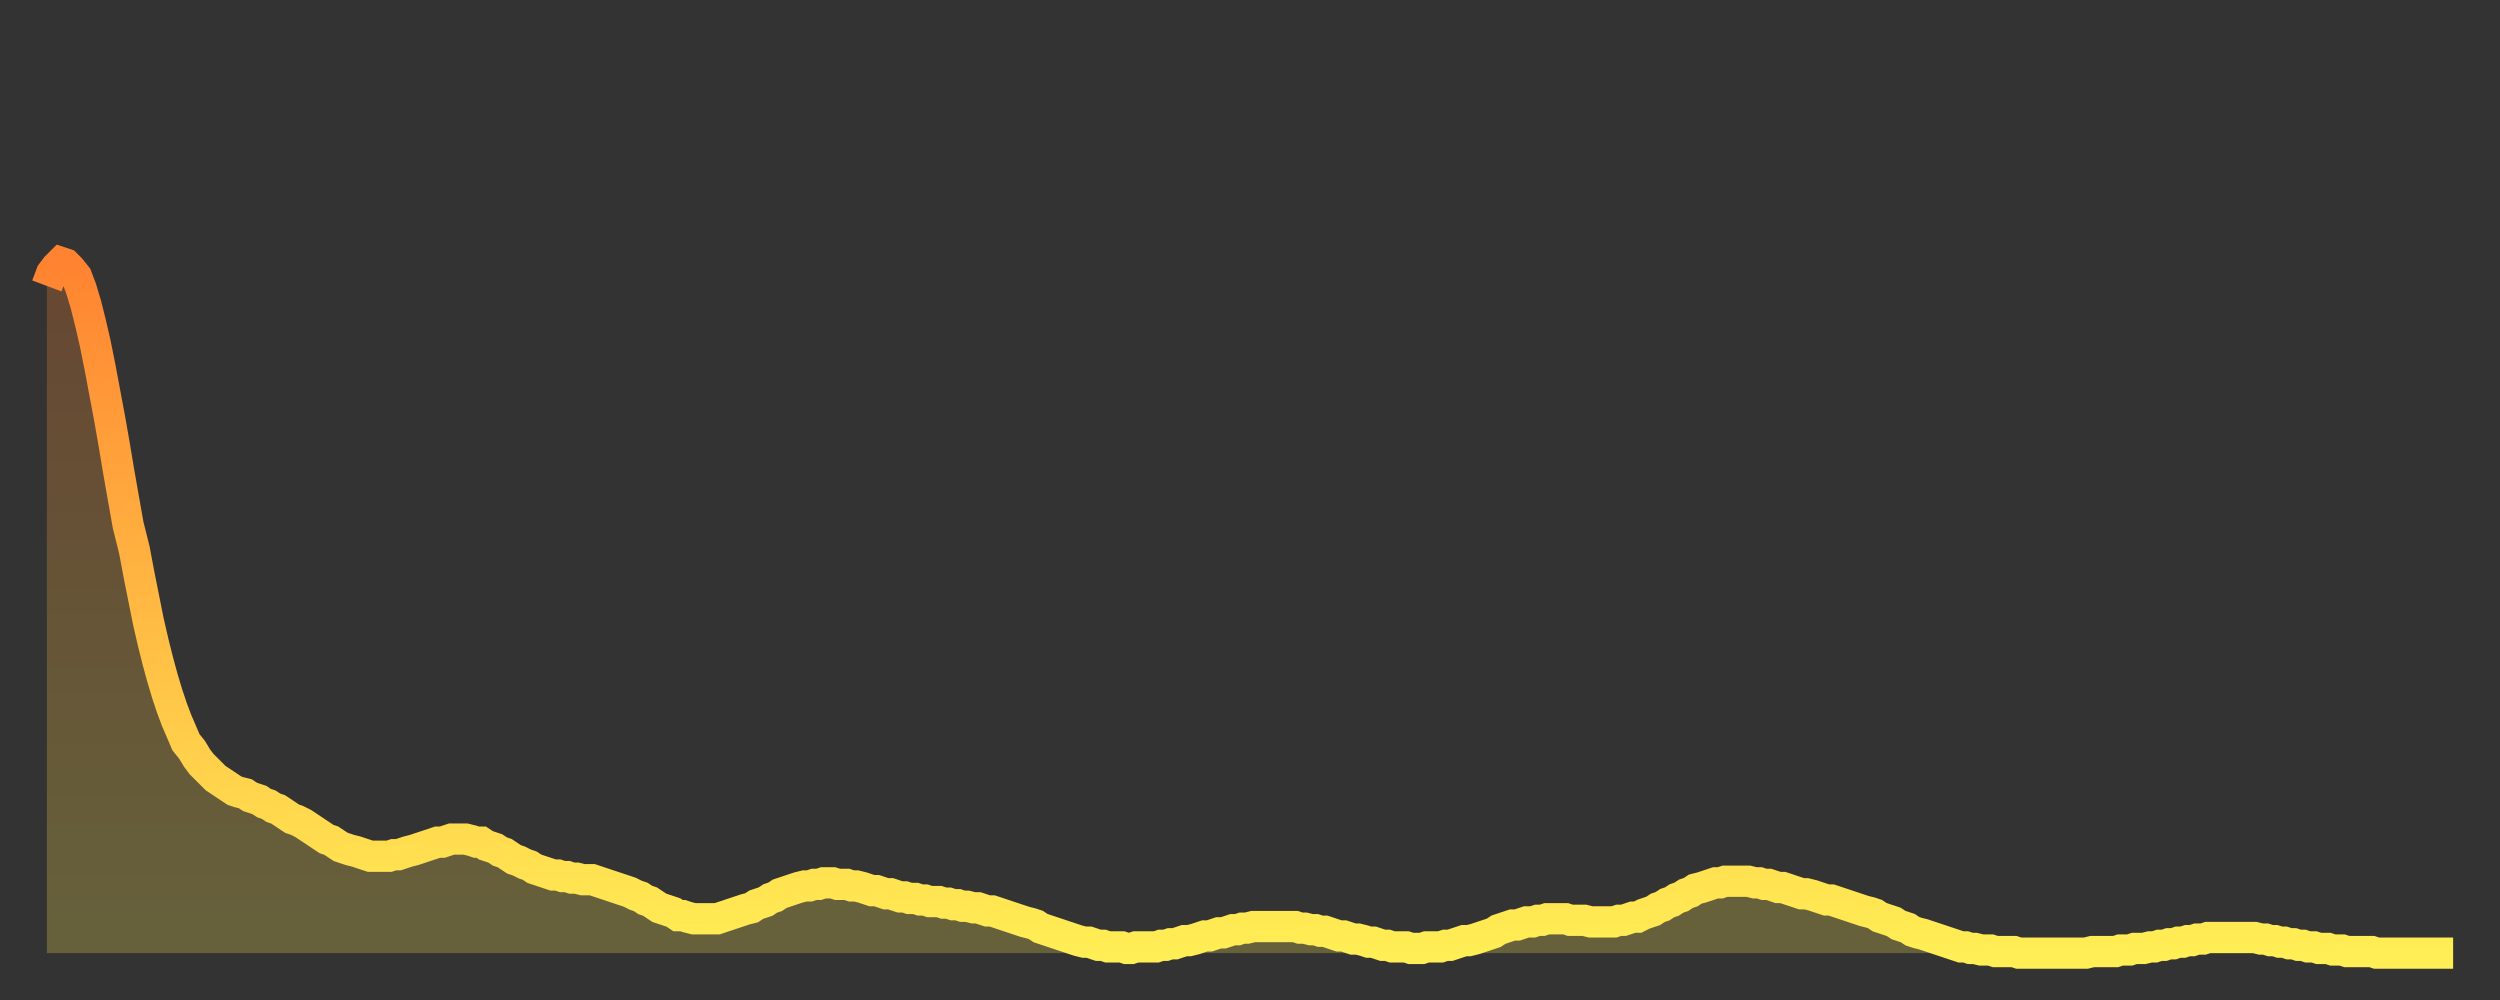 <?xml version="1.0" encoding="utf-8" ?>
<svg baseProfile="full" height="64" version="1.1" width="160" xmlns="http://www.w3.org/2000/svg" xmlns:ev="http://www.w3.org/2001/xml-events" xmlns:xlink="http://www.w3.org/1999/xlink"><rect width="100%" height="100%" fill="#333333" stroke="none"/><defs><linearGradient id="id1404410" x1="0" x2="0" y1="0" y2="1"><stop offset="0%" stop-color="#ff8331" /><stop offset="50%" stop-color="#ffb943" /><stop offset="100%" stop-color="#ffee55" /></linearGradient></defs><g transform="translate(3,3)"><g><path d="M 0.0 15.3 0.3 14.5 0.6 14.1 0.9 13.8 1.2 13.9 1.5 14.2 1.9 14.7 2.2 15.5 2.5 16.5 2.8 17.7 3.1 19.0 3.4 20.5 3.7 22.1 4.0 23.7 4.3 25.4 4.6 27.2 4.9 28.9 5.2 30.6 5.6 32.2 5.9 33.8 6.2 35.3 6.5 36.8 6.8 38.1 7.1 39.3 7.4 40.4 7.7 41.4 8.0 42.3 8.3 43.1 8.6 43.8 8.9 44.5 9.3 45.0 9.6 45.5 9.9 45.9 10.2 46.2 10.5 46.5 10.8 46.8 11.1 47.0 11.4 47.2 11.7 47.4 12.0 47.6 12.3 47.7 12.7 47.8 13.0 48.0 13.3 48.1 13.6 48.2 13.9 48.4 14.2 48.5 14.5 48.7 14.8 48.8 15.1 49.0 15.4 49.2 15.7 49.4 16.0 49.5 16.4 49.7 16.7 49.9 17.0 50.1 17.3 50.3 17.6 50.5 17.9 50.7 18.2 50.8 18.5 51.0 18.8 51.2 19.1 51.3 19.4 51.4 19.8 51.5 20.1 51.6 20.4 51.7 20.7 51.8 21.0 51.8 21.3 51.8 21.6 51.8 21.9 51.8 22.2 51.7 22.5 51.7 22.8 51.6 23.1 51.5 23.5 51.4 23.8 51.3 24.1 51.2 24.4 51.1 24.7 51.0 25.0 50.9 25.3 50.9 25.6 50.8 25.9 50.7 26.2 50.7 26.5 50.7 26.8 50.7 27.2 50.8 27.5 50.9 27.8 50.9 28.1 51.1 28.4 51.2 28.7 51.3 29.0 51.5 29.3 51.6 29.6 51.8 29.9 52.0 30.2 52.1 30.6 52.3 30.9 52.4 31.2 52.6 31.5 52.7 31.8 52.8 32.1 52.9 32.4 53.0 32.7 53.0 33.0 53.1 33.3 53.1 33.6 53.2 33.9 53.2 34.3 53.3 34.6 53.3 34.9 53.3 35.2 53.4 35.5 53.5 35.8 53.6 36.1 53.7 36.4 53.8 36.7 53.9 37.0 54.0 37.3 54.1 37.7 54.3 38.0 54.4 38.3 54.6 38.6 54.7 38.9 54.9 39.2 55.1 39.5 55.2 39.8 55.3 40.1 55.4 40.4 55.6 40.7 55.6 41.0 55.7 41.4 55.8 41.7 55.8 42.0 55.8 42.3 55.8 42.6 55.8 42.9 55.8 43.2 55.7 43.5 55.6 43.8 55.5 44.1 55.4 44.4 55.3 44.7 55.2 45.1 55.1 45.4 54.9 45.7 54.8 46.0 54.7 46.3 54.5 46.6 54.4 46.9 54.2 47.2 54.1 47.5 54.0 47.8 53.9 48.1 53.8 48.5 53.7 48.8 53.7 49.1 53.6 49.4 53.6 49.7 53.5 50.0 53.5 50.3 53.5 50.6 53.6 50.9 53.6 51.2 53.6 51.5 53.7 51.8 53.7 52.2 53.8 52.5 53.9 52.8 54.0 53.1 54.0 53.4 54.1 53.7 54.2 54.0 54.2 54.3 54.3 54.6 54.4 54.9 54.4 55.2 54.5 55.6 54.5 55.9 54.6 56.2 54.6 56.5 54.7 56.8 54.7 57.1 54.7 57.4 54.8 57.7 54.8 58.0 54.9 58.3 54.9 58.6 55.0 58.9 55.0 59.3 55.1 59.6 55.1 59.9 55.2 60.2 55.3 60.5 55.3 60.8 55.4 61.1 55.5 61.4 55.6 61.7 55.7 62.0 55.8 62.3 55.9 62.6 56.0 63.0 56.1 63.3 56.2 63.6 56.4 63.9 56.5 64.2 56.6 64.5 56.7 64.8 56.8 65.1 56.9 65.4 57.0 65.7 57.1 66.0 57.2 66.4 57.3 66.7 57.3 67.0 57.4 67.3 57.5 67.6 57.5 67.9 57.6 68.2 57.6 68.5 57.6 68.8 57.6 69.1 57.7 69.4 57.7 69.7 57.6 70.1 57.6 70.4 57.6 70.7 57.6 71.0 57.6 71.3 57.5 71.6 57.5 71.9 57.4 72.2 57.4 72.5 57.3 72.8 57.2 73.1 57.2 73.5 57.1 73.8 57.0 74.1 56.9 74.4 56.9 74.7 56.8 75.0 56.7 75.3 56.7 75.6 56.6 75.9 56.5 76.2 56.5 76.5 56.4 76.8 56.4 77.2 56.3 77.5 56.3 77.8 56.3 78.1 56.3 78.4 56.3 78.7 56.3 79.0 56.3 79.3 56.3 79.6 56.3 79.9 56.3 80.2 56.4 80.5 56.4 80.9 56.5 81.2 56.5 81.5 56.6 81.8 56.6 82.1 56.7 82.4 56.8 82.7 56.9 83.0 56.9 83.3 57.0 83.6 57.1 83.9 57.1 84.3 57.2 84.6 57.3 84.9 57.3 85.2 57.4 85.5 57.5 85.8 57.5 86.1 57.6 86.4 57.6 86.7 57.6 87.0 57.6 87.3 57.7 87.6 57.7 88.0 57.7 88.3 57.6 88.6 57.6 88.9 57.6 89.2 57.6 89.5 57.5 89.8 57.5 90.1 57.4 90.4 57.3 90.7 57.2 91.0 57.2 91.4 57.1 91.7 57.0 92.0 56.9 92.3 56.8 92.6 56.7 92.9 56.5 93.2 56.4 93.5 56.3 93.8 56.2 94.1 56.2 94.4 56.1 94.7 56.0 95.1 56.0 95.4 55.9 95.7 55.9 96.0 55.8 96.3 55.8 96.6 55.8 96.9 55.8 97.2 55.8 97.5 55.9 97.8 55.9 98.1 55.9 98.4 55.9 98.8 56.0 99.1 56.0 99.4 56.0 99.7 56.0 100.0 56.0 100.3 56.0 100.6 55.9 100.9 55.9 101.2 55.8 101.5 55.7 101.8 55.7 102.2 55.5 102.5 55.4 102.8 55.3 103.1 55.1 103.4 55.0 103.7 54.8 104.0 54.7 104.3 54.5 104.6 54.4 104.9 54.2 105.2 54.1 105.5 53.9 105.9 53.8 106.2 53.7 106.5 53.6 106.8 53.5 107.1 53.5 107.4 53.4 107.7 53.4 108.0 53.4 108.3 53.4 108.6 53.4 108.9 53.4 109.3 53.5 109.6 53.5 109.9 53.6 110.2 53.6 110.5 53.7 110.8 53.8 111.1 53.8 111.4 53.9 111.7 54.0 112.0 54.1 112.3 54.2 112.6 54.2 113.0 54.3 113.3 54.4 113.6 54.5 113.9 54.6 114.2 54.6 114.5 54.7 114.8 54.8 115.1 54.9 115.4 55.0 115.7 55.1 116.0 55.2 116.3 55.3 116.7 55.4 117.0 55.5 117.3 55.7 117.6 55.8 117.9 55.9 118.2 56.0 118.5 56.2 118.8 56.3 119.1 56.4 119.4 56.6 119.7 56.7 120.1 56.8 120.4 56.9 120.7 57.0 121.0 57.1 121.3 57.2 121.6 57.3 121.9 57.4 122.2 57.5 122.5 57.6 122.8 57.6 123.1 57.7 123.4 57.7 123.8 57.8 124.1 57.8 124.4 57.8 124.7 57.9 125.0 57.9 125.3 57.9 125.6 57.9 125.9 57.9 126.2 58.0 126.5 58.0 126.8 58.0 127.2 58.0 127.5 58.0 127.8 58.0 128.1 58.0 128.4 58.0 128.7 58.0 129.0 58.0 129.3 58.0 129.6 58.0 129.9 58.0 130.2 58.0 130.5 58.0 130.9 57.9 131.2 57.9 131.5 57.9 131.8 57.9 132.1 57.9 132.4 57.9 132.7 57.8 133.0 57.8 133.3 57.8 133.6 57.7 133.9 57.7 134.2 57.7 134.6 57.6 134.9 57.6 135.2 57.5 135.5 57.5 135.8 57.4 136.1 57.4 136.4 57.3 136.7 57.3 137.0 57.2 137.3 57.2 137.6 57.1 138.0 57.1 138.3 57.0 138.6 57.0 138.9 57.0 139.2 57.0 139.5 57.0 139.8 57.0 140.1 57.0 140.4 57.0 140.7 57.0 141.0 57.0 141.3 57.0 141.7 57.1 142.0 57.1 142.3 57.2 142.6 57.2 142.9 57.3 143.2 57.3 143.5 57.4 143.8 57.4 144.1 57.5 144.4 57.5 144.7 57.6 145.1 57.6 145.4 57.7 145.7 57.7 146.0 57.7 146.3 57.8 146.6 57.8 146.9 57.8 147.2 57.9 147.5 57.9 147.8 57.9 148.1 57.9 148.4 57.9 148.8 57.9 149.1 58.0 149.4 58.0 149.7 58.0 150.0 58.0 150.3 58.0 150.6 58.0 150.9 58.0 151.2 58.0 151.5 58.0 151.8 58.0 152.1 58.0 152.5 58.0 152.8 58.0 153.1 58.0 153.4 58.0 153.7 58.0 154.0 58.0" fill="none" id="graph-curve" opacity="1" stroke="url(#id1404410)" stroke-width="2" /><path d="M 0 58 L 0.0 15.3 0.3 14.5 0.6 14.1 0.9 13.8 1.2 13.9 1.5 14.2 1.9 14.7 2.2 15.5 2.5 16.5 2.8 17.7 3.1 19.0 3.4 20.5 3.7 22.1 4.0 23.7 4.3 25.4 4.6 27.2 4.9 28.9 5.2 30.6 5.6 32.2 5.9 33.8 6.2 35.3 6.5 36.8 6.8 38.1 7.1 39.3 7.4 40.4 7.7 41.4 8.0 42.3 8.3 43.1 8.6 43.8 8.9 44.5 9.3 45.0 9.6 45.5 9.9 45.9 10.2 46.2 10.5 46.5 10.8 46.8 11.1 47.0 11.4 47.2 11.7 47.4 12.0 47.6 12.3 47.7 12.7 47.8 13.0 48.0 13.3 48.1 13.6 48.2 13.9 48.4 14.2 48.5 14.5 48.7 14.8 48.8 15.1 49.0 15.4 49.2 15.7 49.4 16.0 49.5 16.4 49.7 16.7 49.9 17.0 50.1 17.3 50.3 17.6 50.5 17.9 50.7 18.2 50.8 18.5 51.0 18.8 51.2 19.1 51.3 19.4 51.4 19.8 51.5 20.1 51.6 20.4 51.7 20.7 51.8 21.0 51.8 21.3 51.8 21.6 51.8 21.9 51.8 22.2 51.7 22.5 51.7 22.8 51.6 23.1 51.5 23.5 51.4 23.8 51.3 24.1 51.2 24.4 51.1 24.7 51.0 25.0 50.9 25.3 50.9 25.6 50.8 25.9 50.7 26.2 50.7 26.5 50.7 26.8 50.7 27.2 50.8 27.5 50.9 27.8 50.9 28.1 51.1 28.4 51.2 28.7 51.3 29.0 51.5 29.3 51.6 29.6 51.8 29.9 52.0 30.2 52.1 30.6 52.3 30.9 52.4 31.2 52.6 31.5 52.7 31.8 52.8 32.1 52.9 32.4 53.0 32.7 53.0 33.0 53.1 33.3 53.1 33.6 53.2 33.9 53.2 34.3 53.3 34.6 53.3 34.9 53.3 35.2 53.4 35.5 53.5 35.8 53.6 36.1 53.7 36.4 53.8 36.7 53.9 37.0 54.0 37.3 54.1 37.7 54.3 38.0 54.4 38.3 54.6 38.6 54.7 38.9 54.9 39.2 55.1 39.5 55.2 39.8 55.3 40.1 55.4 40.4 55.6 40.7 55.6 41.0 55.7 41.4 55.8 41.7 55.8 42.0 55.8 42.3 55.8 42.6 55.8 42.9 55.8 43.2 55.7 43.5 55.6 43.8 55.5 44.1 55.4 44.4 55.3 44.7 55.2 45.1 55.1 45.4 54.9 45.7 54.8 46.0 54.7 46.3 54.5 46.6 54.4 46.9 54.2 47.2 54.1 47.5 54.0 47.8 53.9 48.1 53.8 48.5 53.7 48.8 53.7 49.1 53.6 49.4 53.6 49.7 53.5 50.0 53.5 50.3 53.5 50.6 53.6 50.9 53.6 51.2 53.6 51.5 53.7 51.8 53.7 52.2 53.8 52.5 53.9 52.8 54.0 53.1 54.0 53.4 54.1 53.7 54.2 54.0 54.2 54.3 54.3 54.6 54.4 54.9 54.4 55.2 54.5 55.6 54.5 55.9 54.6 56.2 54.6 56.5 54.7 56.8 54.7 57.1 54.7 57.4 54.8 57.7 54.8 58.0 54.9 58.3 54.9 58.6 55.0 58.9 55.0 59.3 55.1 59.6 55.1 59.9 55.2 60.2 55.3 60.5 55.3 60.8 55.4 61.1 55.5 61.4 55.6 61.7 55.7 62.0 55.8 62.3 55.9 62.6 56.0 63.0 56.1 63.3 56.2 63.6 56.4 63.9 56.5 64.2 56.6 64.5 56.7 64.8 56.8 65.1 56.9 65.4 57.0 65.7 57.1 66.0 57.2 66.4 57.3 66.7 57.3 67.0 57.4 67.3 57.5 67.6 57.5 67.9 57.6 68.2 57.6 68.5 57.6 68.8 57.6 69.1 57.7 69.4 57.7 69.7 57.6 70.1 57.6 70.4 57.6 70.7 57.6 71.0 57.6 71.3 57.5 71.6 57.5 71.9 57.4 72.2 57.4 72.5 57.3 72.8 57.2 73.1 57.2 73.5 57.1 73.8 57.0 74.1 56.9 74.4 56.9 74.7 56.8 75.0 56.7 75.3 56.7 75.6 56.6 75.9 56.5 76.2 56.5 76.5 56.4 76.8 56.4 77.2 56.3 77.5 56.3 77.8 56.3 78.1 56.3 78.4 56.3 78.7 56.3 79.0 56.3 79.3 56.3 79.6 56.3 79.9 56.3 80.2 56.4 80.5 56.4 80.9 56.5 81.2 56.5 81.5 56.6 81.8 56.6 82.1 56.7 82.4 56.8 82.7 56.9 83.0 56.9 83.3 57.0 83.6 57.1 83.9 57.1 84.3 57.2 84.6 57.3 84.9 57.3 85.2 57.4 85.5 57.5 85.8 57.5 86.1 57.6 86.4 57.6 86.7 57.6 87.0 57.6 87.3 57.7 87.6 57.7 88.0 57.7 88.3 57.6 88.6 57.6 88.9 57.6 89.2 57.6 89.5 57.5 89.8 57.5 90.1 57.4 90.4 57.3 90.7 57.2 91.0 57.2 91.4 57.1 91.7 57.0 92.0 56.9 92.3 56.8 92.6 56.7 92.9 56.5 93.2 56.4 93.5 56.3 93.8 56.2 94.1 56.2 94.4 56.1 94.7 56.0 95.1 56.0 95.4 55.9 95.7 55.9 96.0 55.8 96.3 55.8 96.6 55.8 96.9 55.8 97.2 55.8 97.5 55.9 97.8 55.9 98.1 55.9 98.4 55.9 98.8 56.0 99.1 56.0 99.4 56.0 99.7 56.0 100.0 56.0 100.3 56.0 100.6 55.9 100.9 55.9 101.2 55.8 101.5 55.7 101.8 55.7 102.2 55.5 102.5 55.4 102.8 55.3 103.1 55.1 103.4 55.0 103.7 54.8 104.0 54.7 104.3 54.5 104.6 54.4 104.9 54.2 105.2 54.1 105.5 53.9 105.9 53.8 106.2 53.7 106.5 53.6 106.8 53.5 107.1 53.5 107.4 53.4 107.7 53.4 108.0 53.4 108.3 53.4 108.6 53.4 108.9 53.4 109.3 53.5 109.6 53.5 109.9 53.6 110.2 53.6 110.5 53.7 110.8 53.8 111.1 53.8 111.4 53.9 111.7 54.0 112.0 54.1 112.3 54.2 112.6 54.2 113.0 54.3 113.3 54.4 113.6 54.5 113.9 54.6 114.2 54.6 114.5 54.7 114.8 54.8 115.1 54.9 115.4 55.0 115.7 55.1 116.0 55.2 116.3 55.3 116.7 55.4 117.0 55.5 117.3 55.7 117.6 55.8 117.9 55.9 118.2 56.0 118.5 56.2 118.8 56.3 119.1 56.4 119.4 56.6 119.7 56.7 120.1 56.8 120.4 56.9 120.7 57.0 121.0 57.1 121.3 57.2 121.6 57.3 121.9 57.4 122.2 57.5 122.5 57.6 122.8 57.6 123.1 57.7 123.4 57.7 123.8 57.8 124.1 57.8 124.4 57.8 124.7 57.9 125.0 57.9 125.3 57.9 125.6 57.9 125.9 57.9 126.2 58.0 126.5 58.0 126.8 58.0 127.2 58.0 127.5 58.0 127.8 58.0 128.1 58.0 128.4 58.0 128.7 58.0 129.0 58.0 129.3 58.0 129.6 58.0 129.9 58.0 130.2 58.0 130.5 58.0 130.9 57.9 131.2 57.9 131.5 57.9 131.8 57.9 132.1 57.9 132.4 57.9 132.7 57.8 133.0 57.8 133.3 57.8 133.6 57.7 133.9 57.7 134.2 57.7 134.6 57.6 134.9 57.6 135.2 57.5 135.5 57.5 135.8 57.4 136.1 57.4 136.4 57.3 136.7 57.3 137.0 57.2 137.3 57.2 137.6 57.1 138.0 57.1 138.3 57.0 138.6 57.0 138.9 57.0 139.2 57.0 139.5 57.0 139.8 57.0 140.1 57.0 140.4 57.0 140.7 57.0 141.0 57.0 141.3 57.0 141.7 57.1 142.0 57.1 142.3 57.2 142.6 57.2 142.9 57.3 143.2 57.3 143.5 57.4 143.8 57.4 144.1 57.5 144.4 57.5 144.7 57.6 145.1 57.6 145.4 57.7 145.7 57.7 146.0 57.7 146.3 57.8 146.6 57.8 146.9 57.8 147.2 57.9 147.5 57.9 147.8 57.9 148.1 57.9 148.4 57.9 148.8 57.9 149.1 58.0 149.4 58.0 149.7 58.0 150.0 58.0 150.3 58.0 150.6 58.0 150.9 58.0 151.2 58.0 151.5 58.0 151.8 58.0 152.1 58.0 152.5 58.0 152.8 58.0 153.1 58.0 153.4 58.0 153.7 58.0 154.0 58.0 154 58" fill="url(#id1404410)" fill-opacity=".25" id="graph-shadow" /></g></g></svg>